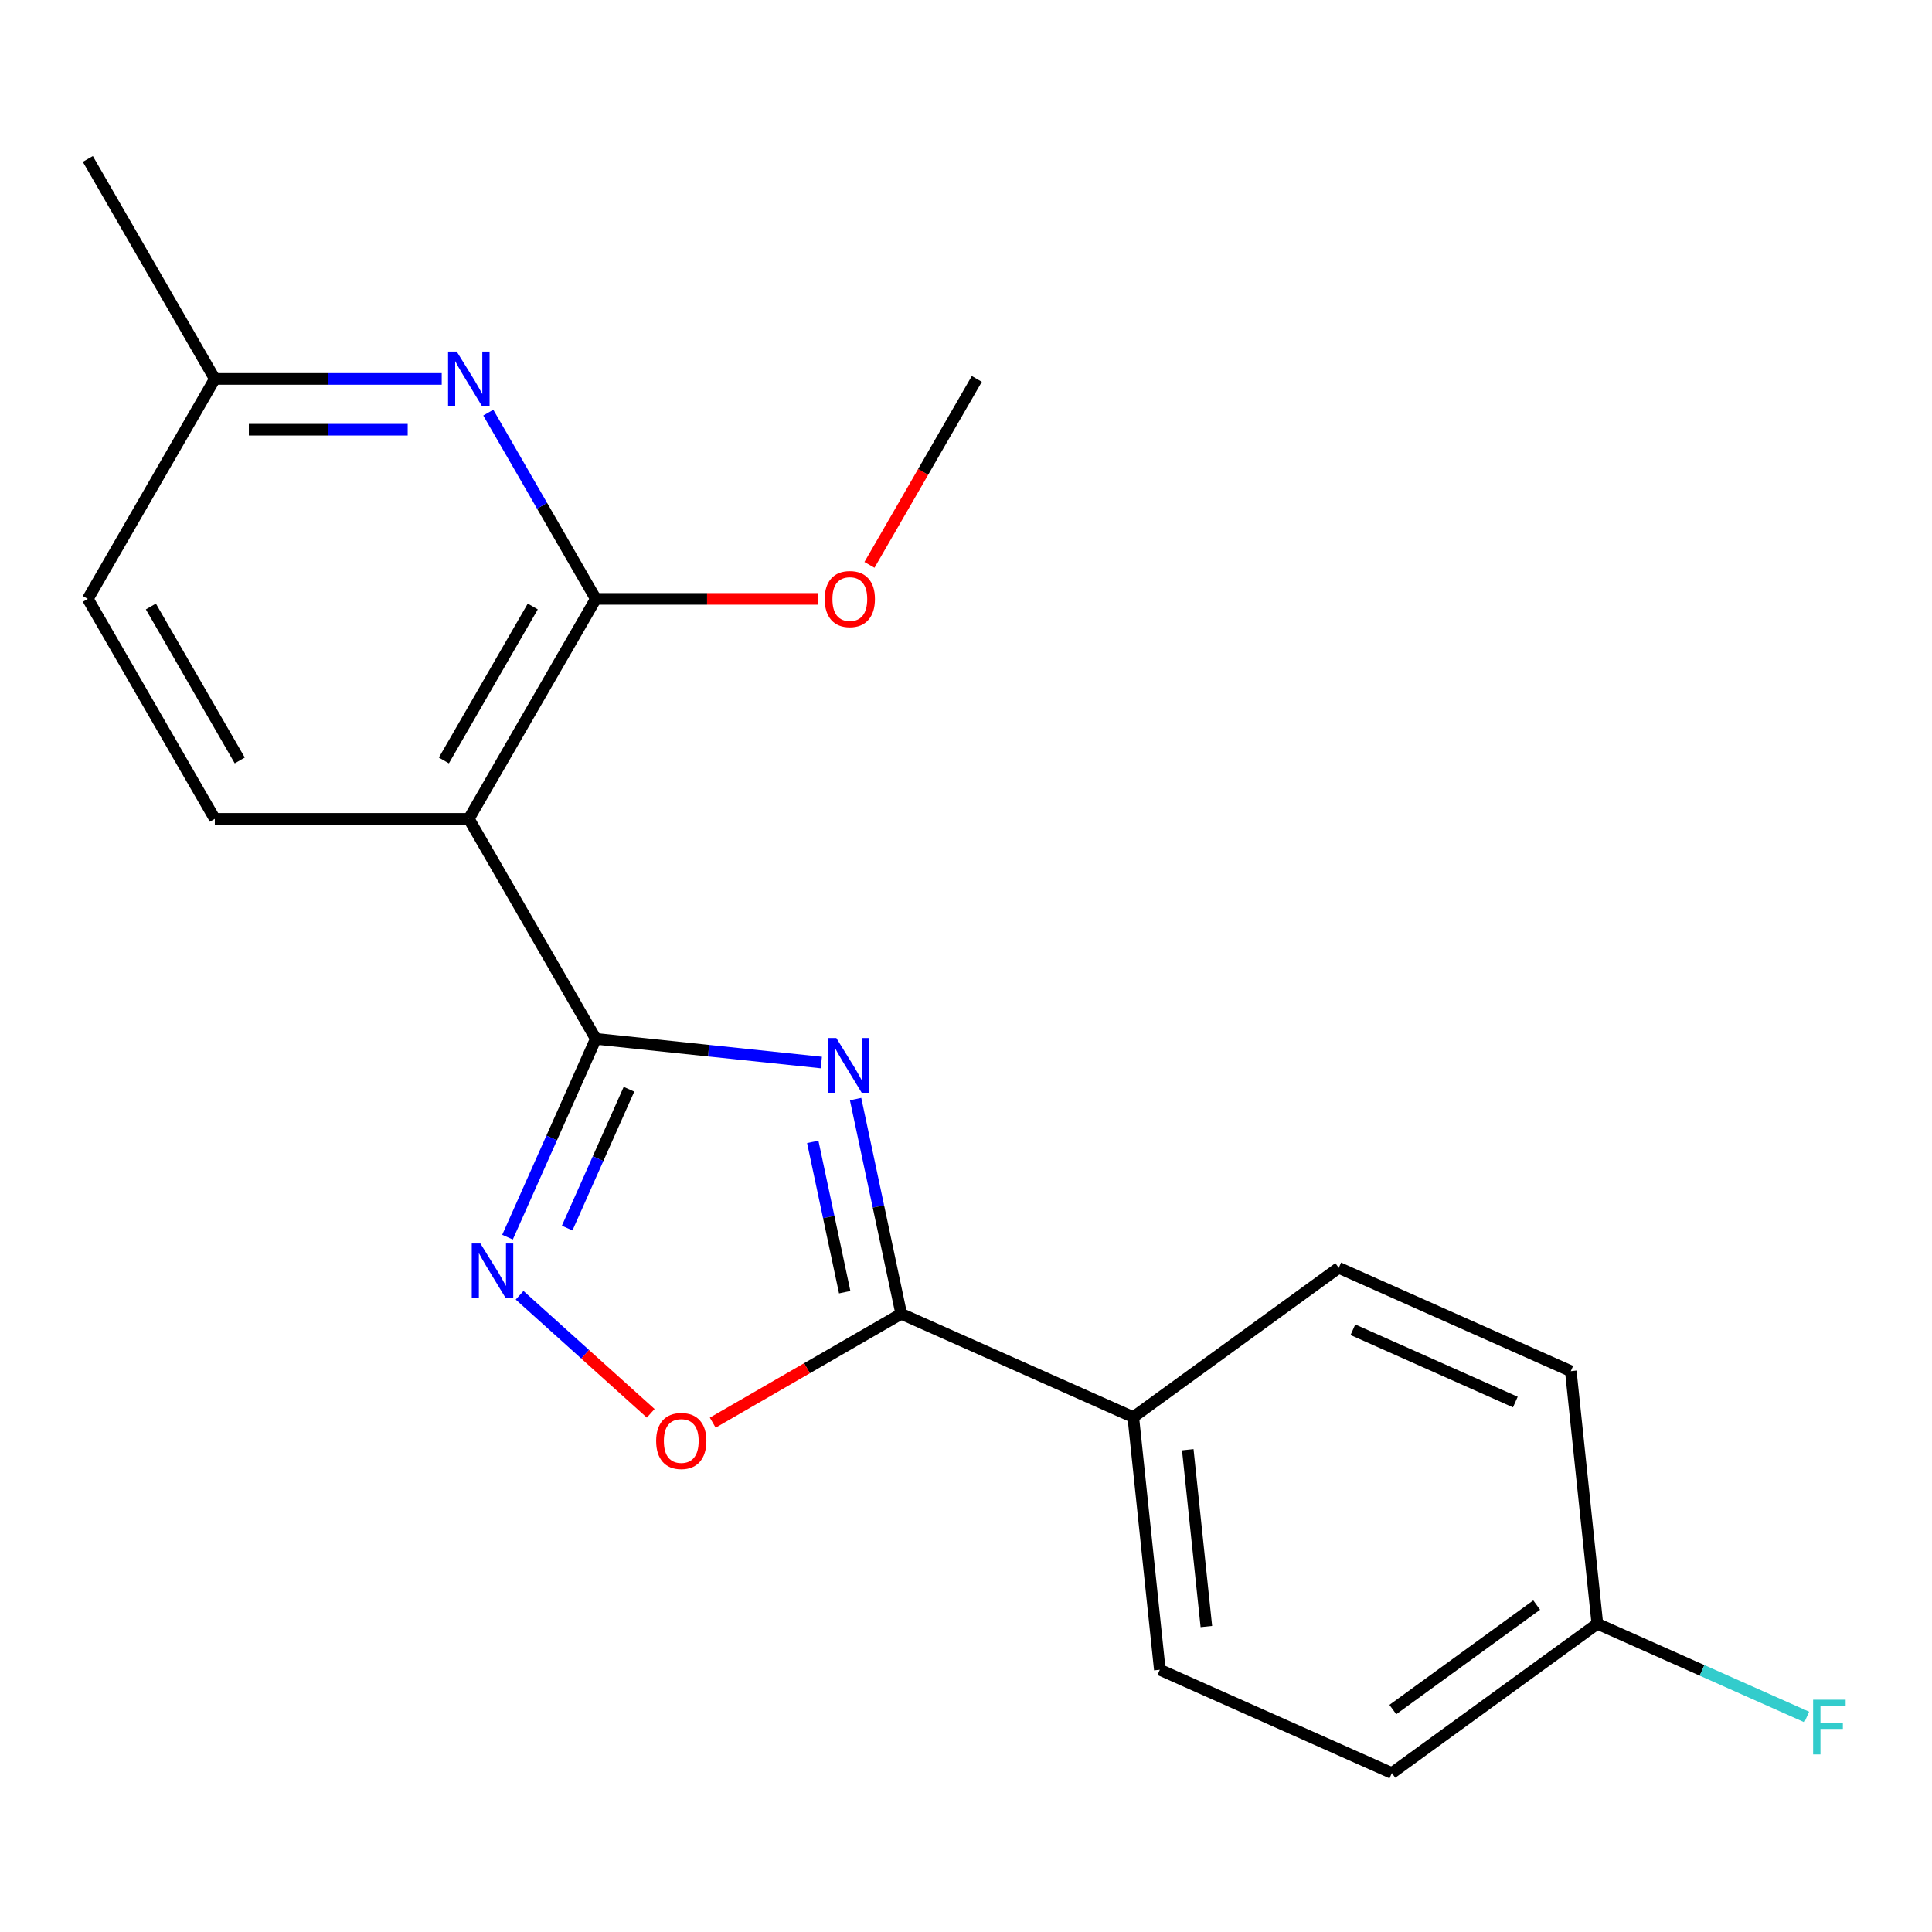 <?xml version='1.0' encoding='iso-8859-1'?>
<svg version='1.1' baseProfile='full'
              xmlns='http://www.w3.org/2000/svg'
                      xmlns:rdkit='http://www.rdkit.org/xml'
                      xmlns:xlink='http://www.w3.org/1999/xlink'
                  xml:space='preserve'
width='1000px' height='1000px' viewBox='0 0 1000 1000'>
<!-- END OF HEADER -->
<rect style='opacity:1.0;fill:#FFFFFF;stroke:none' width='1000' height='1000' x='0' y='0'> </rect>
<path class='bond-0' d='M 425.117,549.962 L 366.755,543.828' style='fill:none;fill-rule:evenodd;stroke:#0000FF;stroke-width:6px;stroke-linecap:butt;stroke-linejoin:miter;stroke-opacity:1' />
<path class='bond-0' d='M 366.755,543.828 L 308.394,537.694' style='fill:none;fill-rule:evenodd;stroke:#000000;stroke-width:6px;stroke-linecap:butt;stroke-linejoin:miter;stroke-opacity:1' />
<path class='bond-3' d='M 442.852,568.883 L 454.665,624.458' style='fill:none;fill-rule:evenodd;stroke:#0000FF;stroke-width:6px;stroke-linecap:butt;stroke-linejoin:miter;stroke-opacity:1' />
<path class='bond-3' d='M 454.665,624.458 L 466.477,680.033' style='fill:none;fill-rule:evenodd;stroke:#000000;stroke-width:6px;stroke-linecap:butt;stroke-linejoin:miter;stroke-opacity:1' />
<path class='bond-3' d='M 420.676,591.023 L 428.945,629.925' style='fill:none;fill-rule:evenodd;stroke:#0000FF;stroke-width:6px;stroke-linecap:butt;stroke-linejoin:miter;stroke-opacity:1' />
<path class='bond-3' d='M 428.945,629.925 L 437.214,668.828' style='fill:none;fill-rule:evenodd;stroke:#000000;stroke-width:6px;stroke-linecap:butt;stroke-linejoin:miter;stroke-opacity:1' />
<path class='bond-1' d='M 308.394,537.694 L 242.659,423.838' style='fill:none;fill-rule:evenodd;stroke:#000000;stroke-width:6px;stroke-linecap:butt;stroke-linejoin:miter;stroke-opacity:1' />
<path class='bond-2' d='M 308.394,537.694 L 285.541,589.023' style='fill:none;fill-rule:evenodd;stroke:#000000;stroke-width:6px;stroke-linecap:butt;stroke-linejoin:miter;stroke-opacity:1' />
<path class='bond-2' d='M 285.541,589.023 L 262.688,640.351' style='fill:none;fill-rule:evenodd;stroke:#0000FF;stroke-width:6px;stroke-linecap:butt;stroke-linejoin:miter;stroke-opacity:1' />
<path class='bond-2' d='M 325.559,563.788 L 309.562,599.717' style='fill:none;fill-rule:evenodd;stroke:#000000;stroke-width:6px;stroke-linecap:butt;stroke-linejoin:miter;stroke-opacity:1' />
<path class='bond-2' d='M 309.562,599.717 L 293.565,635.647' style='fill:none;fill-rule:evenodd;stroke:#0000FF;stroke-width:6px;stroke-linecap:butt;stroke-linejoin:miter;stroke-opacity:1' />
<path class='bond-4' d='M 242.659,423.838 L 308.394,309.982' style='fill:none;fill-rule:evenodd;stroke:#000000;stroke-width:6px;stroke-linecap:butt;stroke-linejoin:miter;stroke-opacity:1' />
<path class='bond-4' d='M 229.748,393.613 L 275.762,313.914' style='fill:none;fill-rule:evenodd;stroke:#000000;stroke-width:6px;stroke-linecap:butt;stroke-linejoin:miter;stroke-opacity:1' />
<path class='bond-7' d='M 242.659,423.838 L 111.189,423.838' style='fill:none;fill-rule:evenodd;stroke:#000000;stroke-width:6px;stroke-linecap:butt;stroke-linejoin:miter;stroke-opacity:1' />
<path class='bond-20' d='M 268.947,670.428 L 302.877,700.978' style='fill:none;fill-rule:evenodd;stroke:#0000FF;stroke-width:6px;stroke-linecap:butt;stroke-linejoin:miter;stroke-opacity:1' />
<path class='bond-20' d='M 302.877,700.978 L 336.806,731.528' style='fill:none;fill-rule:evenodd;stroke:#FF0000;stroke-width:6px;stroke-linecap:butt;stroke-linejoin:miter;stroke-opacity:1' />
<path class='bond-5' d='M 466.477,680.033 L 417.693,708.199' style='fill:none;fill-rule:evenodd;stroke:#000000;stroke-width:6px;stroke-linecap:butt;stroke-linejoin:miter;stroke-opacity:1' />
<path class='bond-5' d='M 417.693,708.199 L 368.908,736.365' style='fill:none;fill-rule:evenodd;stroke:#FF0000;stroke-width:6px;stroke-linecap:butt;stroke-linejoin:miter;stroke-opacity:1' />
<path class='bond-8' d='M 466.477,680.033 L 586.581,733.507' style='fill:none;fill-rule:evenodd;stroke:#000000;stroke-width:6px;stroke-linecap:butt;stroke-linejoin:miter;stroke-opacity:1' />
<path class='bond-6' d='M 308.394,309.982 L 280.563,261.778' style='fill:none;fill-rule:evenodd;stroke:#000000;stroke-width:6px;stroke-linecap:butt;stroke-linejoin:miter;stroke-opacity:1' />
<path class='bond-6' d='M 280.563,261.778 L 252.732,213.573' style='fill:none;fill-rule:evenodd;stroke:#0000FF;stroke-width:6px;stroke-linecap:butt;stroke-linejoin:miter;stroke-opacity:1' />
<path class='bond-12' d='M 308.394,309.982 L 365.985,309.982' style='fill:none;fill-rule:evenodd;stroke:#000000;stroke-width:6px;stroke-linecap:butt;stroke-linejoin:miter;stroke-opacity:1' />
<path class='bond-12' d='M 365.985,309.982 L 423.577,309.982' style='fill:none;fill-rule:evenodd;stroke:#FF0000;stroke-width:6px;stroke-linecap:butt;stroke-linejoin:miter;stroke-opacity:1' />
<path class='bond-22' d='M 228.632,196.126 L 169.911,196.126' style='fill:none;fill-rule:evenodd;stroke:#0000FF;stroke-width:6px;stroke-linecap:butt;stroke-linejoin:miter;stroke-opacity:1' />
<path class='bond-22' d='M 169.911,196.126 L 111.189,196.126' style='fill:none;fill-rule:evenodd;stroke:#000000;stroke-width:6px;stroke-linecap:butt;stroke-linejoin:miter;stroke-opacity:1' />
<path class='bond-22' d='M 211.016,222.42 L 169.911,222.42' style='fill:none;fill-rule:evenodd;stroke:#0000FF;stroke-width:6px;stroke-linecap:butt;stroke-linejoin:miter;stroke-opacity:1' />
<path class='bond-22' d='M 169.911,222.42 L 128.806,222.42' style='fill:none;fill-rule:evenodd;stroke:#000000;stroke-width:6px;stroke-linecap:butt;stroke-linejoin:miter;stroke-opacity:1' />
<path class='bond-13' d='M 111.189,423.838 L 45.455,309.982' style='fill:none;fill-rule:evenodd;stroke:#000000;stroke-width:6px;stroke-linecap:butt;stroke-linejoin:miter;stroke-opacity:1' />
<path class='bond-13' d='M 124.1,393.613 L 78.086,313.914' style='fill:none;fill-rule:evenodd;stroke:#000000;stroke-width:6px;stroke-linecap:butt;stroke-linejoin:miter;stroke-opacity:1' />
<path class='bond-10' d='M 586.581,733.507 L 600.323,864.256' style='fill:none;fill-rule:evenodd;stroke:#000000;stroke-width:6px;stroke-linecap:butt;stroke-linejoin:miter;stroke-opacity:1' />
<path class='bond-10' d='M 614.792,750.371 L 624.412,841.896' style='fill:none;fill-rule:evenodd;stroke:#000000;stroke-width:6px;stroke-linecap:butt;stroke-linejoin:miter;stroke-opacity:1' />
<path class='bond-11' d='M 586.581,733.507 L 692.942,656.231' style='fill:none;fill-rule:evenodd;stroke:#000000;stroke-width:6px;stroke-linecap:butt;stroke-linejoin:miter;stroke-opacity:1' />
<path class='bond-9' d='M 111.189,196.126 L 45.455,309.982' style='fill:none;fill-rule:evenodd;stroke:#000000;stroke-width:6px;stroke-linecap:butt;stroke-linejoin:miter;stroke-opacity:1' />
<path class='bond-18' d='M 111.189,196.126 L 45.455,82.27' style='fill:none;fill-rule:evenodd;stroke:#000000;stroke-width:6px;stroke-linecap:butt;stroke-linejoin:miter;stroke-opacity:1' />
<path class='bond-15' d='M 600.323,864.256 L 720.427,917.73' style='fill:none;fill-rule:evenodd;stroke:#000000;stroke-width:6px;stroke-linecap:butt;stroke-linejoin:miter;stroke-opacity:1' />
<path class='bond-16' d='M 692.942,656.231 L 813.046,709.705' style='fill:none;fill-rule:evenodd;stroke:#000000;stroke-width:6px;stroke-linecap:butt;stroke-linejoin:miter;stroke-opacity:1' />
<path class='bond-16' d='M 700.263,688.273 L 784.335,725.704' style='fill:none;fill-rule:evenodd;stroke:#000000;stroke-width:6px;stroke-linecap:butt;stroke-linejoin:miter;stroke-opacity:1' />
<path class='bond-19' d='M 450.029,292.375 L 477.814,244.251' style='fill:none;fill-rule:evenodd;stroke:#FF0000;stroke-width:6px;stroke-linecap:butt;stroke-linejoin:miter;stroke-opacity:1' />
<path class='bond-19' d='M 477.814,244.251 L 505.598,196.126' style='fill:none;fill-rule:evenodd;stroke:#000000;stroke-width:6px;stroke-linecap:butt;stroke-linejoin:miter;stroke-opacity:1' />
<path class='bond-14' d='M 826.788,840.454 L 813.046,709.705' style='fill:none;fill-rule:evenodd;stroke:#000000;stroke-width:6px;stroke-linecap:butt;stroke-linejoin:miter;stroke-opacity:1' />
<path class='bond-17' d='M 826.788,840.454 L 880.986,864.585' style='fill:none;fill-rule:evenodd;stroke:#000000;stroke-width:6px;stroke-linecap:butt;stroke-linejoin:miter;stroke-opacity:1' />
<path class='bond-17' d='M 880.986,864.585 L 935.185,888.715' style='fill:none;fill-rule:evenodd;stroke:#33CCCC;stroke-width:6px;stroke-linecap:butt;stroke-linejoin:miter;stroke-opacity:1' />
<path class='bond-21' d='M 826.788,840.454 L 720.427,917.73' style='fill:none;fill-rule:evenodd;stroke:#000000;stroke-width:6px;stroke-linecap:butt;stroke-linejoin:miter;stroke-opacity:1' />
<path class='bond-21' d='M 795.379,830.773 L 720.926,884.866' style='fill:none;fill-rule:evenodd;stroke:#000000;stroke-width:6px;stroke-linecap:butt;stroke-linejoin:miter;stroke-opacity:1' />
<path  class='atom-0' d='M 432.883 537.277
L 442.163 552.277
Q 443.083 553.757, 444.563 556.437
Q 446.043 559.117, 446.123 559.277
L 446.123 537.277
L 449.883 537.277
L 449.883 565.597
L 446.003 565.597
L 436.043 549.197
Q 434.883 547.277, 433.643 545.077
Q 432.443 542.877, 432.083 542.197
L 432.083 565.597
L 428.403 565.597
L 428.403 537.277
L 432.883 537.277
' fill='#0000FF'/>
<path  class='atom-3' d='M 248.66 643.638
L 257.94 658.638
Q 258.86 660.118, 260.34 662.798
Q 261.82 665.478, 261.9 665.638
L 261.9 643.638
L 265.66 643.638
L 265.66 671.958
L 261.78 671.958
L 251.82 655.558
Q 250.66 653.638, 249.42 651.438
Q 248.22 649.238, 247.86 648.558
L 247.86 671.958
L 244.18 671.958
L 244.18 643.638
L 248.66 643.638
' fill='#0000FF'/>
<path  class='atom-6' d='M 339.621 745.848
Q 339.621 739.048, 342.981 735.248
Q 346.341 731.448, 352.621 731.448
Q 358.901 731.448, 362.261 735.248
Q 365.621 739.048, 365.621 745.848
Q 365.621 752.728, 362.221 756.648
Q 358.821 760.528, 352.621 760.528
Q 346.381 760.528, 342.981 756.648
Q 339.621 752.768, 339.621 745.848
M 352.621 757.328
Q 356.941 757.328, 359.261 754.448
Q 361.621 751.528, 361.621 745.848
Q 361.621 740.288, 359.261 737.488
Q 356.941 734.648, 352.621 734.648
Q 348.301 734.648, 345.941 737.448
Q 343.621 740.248, 343.621 745.848
Q 343.621 751.568, 345.941 754.448
Q 348.301 757.328, 352.621 757.328
' fill='#FF0000'/>
<path  class='atom-7' d='M 236.399 181.966
L 245.679 196.966
Q 246.599 198.446, 248.079 201.126
Q 249.559 203.806, 249.639 203.966
L 249.639 181.966
L 253.399 181.966
L 253.399 210.286
L 249.519 210.286
L 239.559 193.886
Q 238.399 191.966, 237.159 189.766
Q 235.959 187.566, 235.599 186.886
L 235.599 210.286
L 231.919 210.286
L 231.919 181.966
L 236.399 181.966
' fill='#0000FF'/>
<path  class='atom-13' d='M 426.864 310.062
Q 426.864 303.262, 430.224 299.462
Q 433.584 295.662, 439.864 295.662
Q 446.144 295.662, 449.504 299.462
Q 452.864 303.262, 452.864 310.062
Q 452.864 316.942, 449.464 320.862
Q 446.064 324.742, 439.864 324.742
Q 433.624 324.742, 430.224 320.862
Q 426.864 316.982, 426.864 310.062
M 439.864 321.542
Q 444.184 321.542, 446.504 318.662
Q 448.864 315.742, 448.864 310.062
Q 448.864 304.502, 446.504 301.702
Q 444.184 298.862, 439.864 298.862
Q 435.544 298.862, 433.184 301.662
Q 430.864 304.462, 430.864 310.062
Q 430.864 315.782, 433.184 318.662
Q 435.544 321.542, 439.864 321.542
' fill='#FF0000'/>
<path  class='atom-18' d='M 938.471 879.768
L 955.311 879.768
L 955.311 883.008
L 942.271 883.008
L 942.271 891.608
L 953.871 891.608
L 953.871 894.888
L 942.271 894.888
L 942.271 908.088
L 938.471 908.088
L 938.471 879.768
' fill='#33CCCC'/>
</svg>

